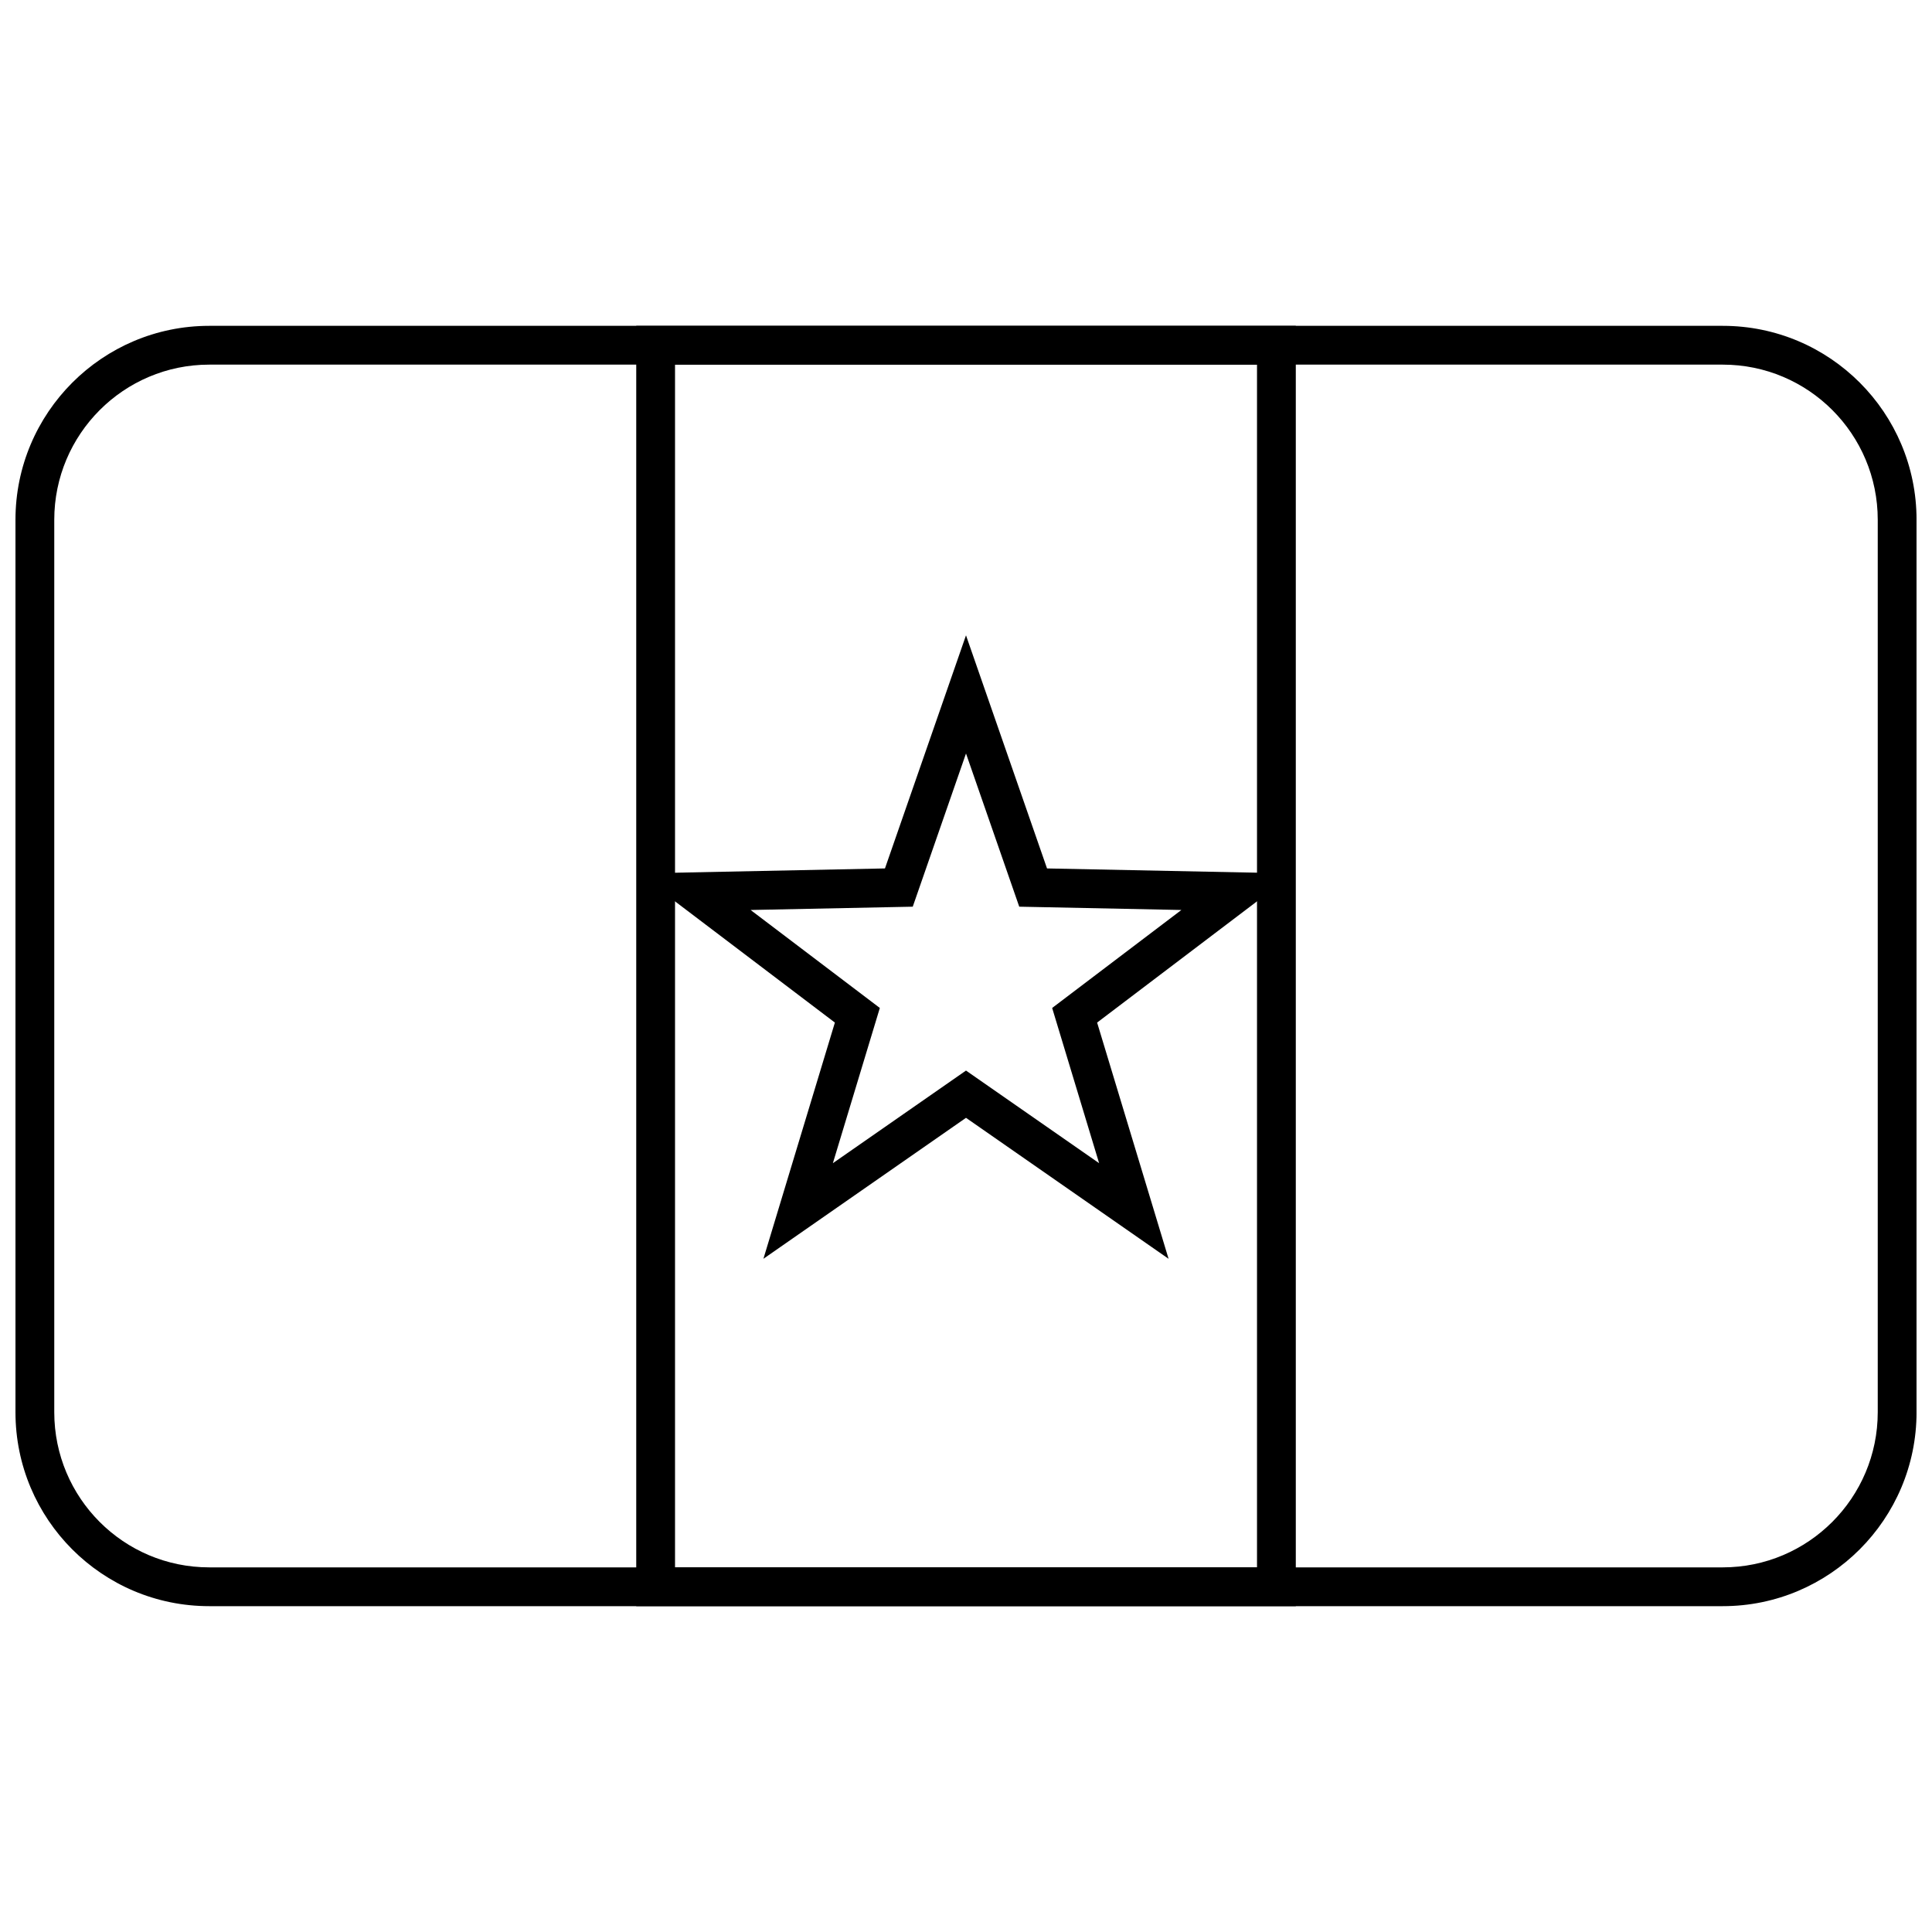 <?xml version="1.0" encoding="UTF-8"?>
<!-- Uploaded to: ICON Repo, www.svgrepo.com, Generator: ICON Repo Mixer Tools -->
<svg width="800px" height="800px" version="1.1" viewBox="144 144 512 512" xmlns="http://www.w3.org/2000/svg">
 <defs>
  <clipPath id="a">
   <path d="m148.09 230h503.81v340h-503.81z"/>
  </clipPath>
 </defs>
 <g clip-path="url(#a)">
  <path d="m158.38 281.76v236.48c0 22.723 18.387 41.129 41.066 41.129h401.11c22.648 0 41.066-18.43 41.066-41.129v-236.48c0-22.723-18.383-41.129-41.066-41.129h-401.11c-22.648 0-41.066 18.43-41.066 41.129zm-10.281 0c0-28.375 23.02-51.41 51.348-51.41h401.11c28.363 0 51.348 23.012 51.348 51.41v236.48c0 28.375-23.02 51.41-51.348 51.41h-401.11c-28.363 0-51.348-23.012-51.348-51.41z"/>
 </g>
 <path d="m322.89 240.63v318.74h154.23v-318.74zm164.51-10.281v339.3h-174.79v-339.3z"/>
 <path d="m400 427.71 35.277 24.547-12.445-41.137 34.246-25.965-42.969-0.875-14.109-40.598-14.113 40.598-42.969 0.875 34.246 25.965-12.445 41.137zm-53.688 49.883 18.941-62.602-52.121-39.516 65.391-1.332 21.477-61.777 21.473 61.777 65.391 1.332-52.117 39.516 18.938 62.602-53.684-37.359z"/>
</svg>